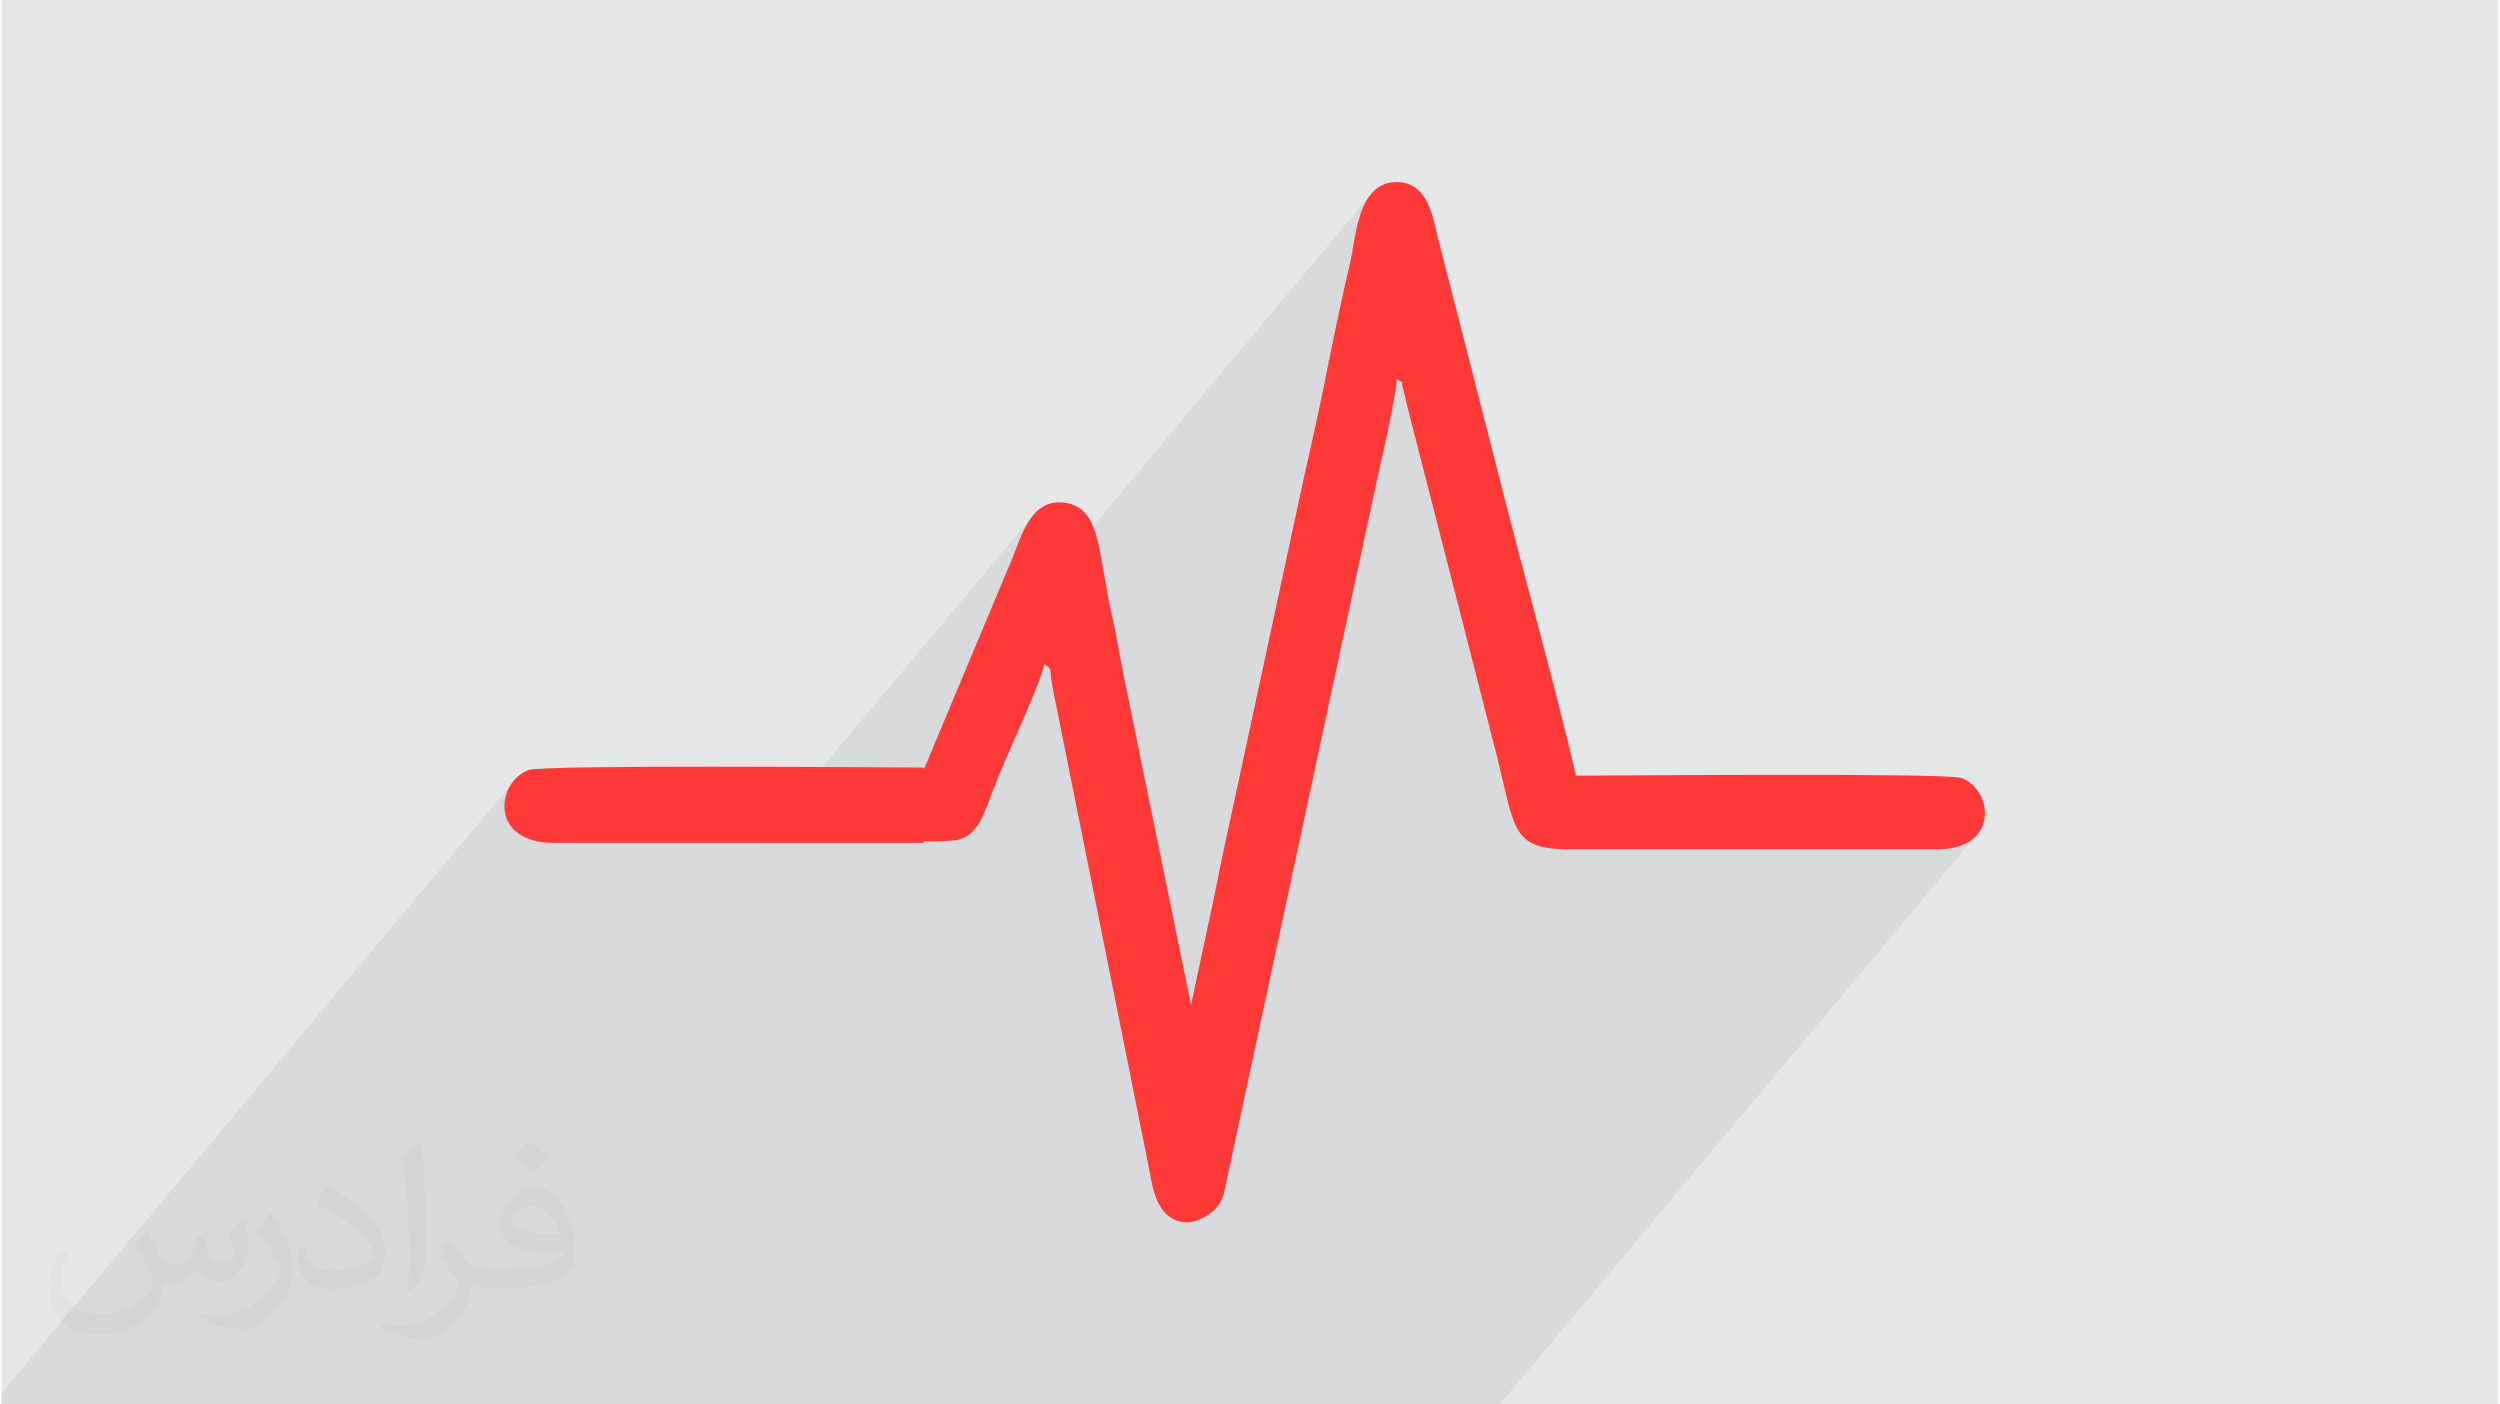 <?xml version="1.0" encoding="UTF-8"?>
<!DOCTYPE svg PUBLIC "-//W3C//DTD SVG 1.0//EN" "http://www.w3.org/TR/2001/REC-SVG-20010904/DTD/svg10.dtd">
<!-- Creator: CorelDRAW 2017 -->
<svg xmlns="http://www.w3.org/2000/svg" xml:space="preserve" width="356px" height="200px" version="1.0" shape-rendering="geometricPrecision" text-rendering="geometricPrecision" image-rendering="optimizeQuality" fill-rule="evenodd" clip-rule="evenodd"
viewBox="0 0 35600 20025"
 xmlns:xlink="http://www.w3.org/1999/xlink">
 <g id="Layer_x0020_1">
  <g id="_2156432982800">
   <path fill="#E6E7E8" d="M0 0l35600 0 0 20025 -35600 0 0 -20025z"/>
   <path fill="#373435" fill-opacity="0.078" d="M14726 7326l-3928 4692 -2925 0 -300 -38 -211 -100 -131 -146 -57 -172 7 -180 65 -169 114 -141 -7360 8792 0 161 21359 0 6860 -8194 -126 142 -203 98 -288 37 -5280 0 -138 -4 -121 -11 -104 -20 -90 -28 -77 -38 -66 -48 -56 -58 -48 -69 -42 -82 -38 -94 -34 -106 -33 -121 -33 -134 -35 -149 -38 -165 -44 -181 -1282 -5003 -7 -32 -8 -33 -7 -33 -7 -33 -7 -31 -7 -29 -6 -25 -7 -22 -15 -57 -4 -32 2 -15 3 -5 -2 0 -10 -3 -25 -14 -44 -30 -1374 1642 59 -275 22 -97 22 -96 21 -95 21 -95 21 -94 21 -94 21 -93 20 -94 21 -94 20 -93 19 -94 20 -95 20 -95 19 -95 20 -96 19 -97 20 -98 19 -97 20 -97 19 -95 20 -95 19 -95 20 -94 20 -93 20 -94 20 -93 21 -93 21 -94 21 -94 22 -94 22 -96 22 -95 29 -149 30 -176 39 -188 53 -187 77 -171 105 -140 -5924 7077 782 -1867 47 -122 51 -129 58 -129 68 -122 81 -107z"/>
   <path fill="#FF3838" d="M16959 14329l-953 -4662c-65,-322 -112,-631 -186,-945 -35,-143 -54,-278 -87,-458 -104,-563 -134,-1101 -660,-1101 -394,0 -529,463 -652,772l-1051 2511c-82,185 -144,362 -224,530l-2 0 0 -32c-782,-4 -5423,-41 -5629,35 -463,170 -566,1039 358,1039l5271 0 0 -23c183,2 353,-1 460,-16 328,-44 420,-432 535,-721 124,-312 239,-578 375,-883 72,-160 339,-772 350,-907 132,96 53,-12 143,443l1365 6806c51,316 149,712 545,712 89,0 265,-85 326,-135 95,-76 143,-147 184,-276l2154 -10040c65,-293 311,-1358 311,-1575 148,109 35,-35 95,156 16,50 36,156 56,238l1282 5003c249,1007 209,1308 997,1308l5280 0c889,0 789,-848 344,-1015 -209,-77 -5148,-33 -5498,-33 -326,-1398 -769,-2948 -1123,-4366l-846 -3302c-64,-257 -130,-796 -587,-796 -561,0 -580,793 -662,1140 -121,513 -221,989 -326,1517 -102,519 -209,999 -327,1517l-972 4517c-118,532 -217,996 -321,1523l-325 1519z"/>
   <path fill="#373435" fill-opacity="0.031" d="M2082 17547c68,104 112,203 155,312 32,64 49,183 199,183 44,0 107,-14 163,-45 63,-33 111,-83 136,-159l60 -202 146 -72 10 10c-20,77 -25,149 -25,206 0,170 146,234 262,234 68,0 129,-34 129,-95 0,-81 -34,-217 -78,-339 68,-68 136,-136 214,-191l12 6c34,144 53,287 53,381 0,93 -41,196 -75,264 -70,132 -194,238 -344,238 -114,0 -241,-58 -328,-163l-5 0c-82,101 -209,193 -412,193l-63 0c-10,134 -39,229 -83,314 -121,237 -480,404 -818,404 -470,0 -706,-272 -706,-633 0,-223 73,-431 185,-578l92 38c-70,134 -117,262 -117,385 0,338 275,499 592,499 294,0 658,-187 724,-404 -25,-237 -114,-348 -250,-565 41,-72 94,-144 160,-221l12 0zm5421 -1274c99,62 196,136 291,221 -53,74 -119,142 -201,202 -95,-77 -190,-143 -287,-213 66,-74 131,-146 197,-210zm51 926c-160,0 -291,105 -291,183 0,168 320,219 703,217 -48,-196 -216,-400 -412,-400zm-359 895c208,0 390,-6 529,-41 155,-39 286,-118 286,-171 0,-15 0,-31 -5,-46 -87,8 -187,8 -274,8 -282,0 -498,-64 -583,-222 -21,-44 -36,-93 -36,-149 0,-152 66,-303 182,-406 97,-85 204,-138 313,-138 197,0 354,158 464,408 60,136 101,293 101,491 0,132 -36,243 -118,326 -153,148 -435,204 -867,204l-196 0 0 0 -51 0c-107,0 -184,-19 -245,-66l-10 0c3,25 5,50 5,72 0,97 -32,221 -97,320 -192,287 -400,410 -580,410 -182,0 -405,-70 -606,-161l36 -70c65,27 155,46 279,46 325,0 752,-314 805,-619 -12,-25 -34,-58 -65,-93 -95,-113 -155,-208 -211,-307 48,-95 92,-171 133,-239l17 -2c139,282 265,445 546,445l44 0 0 0 204 0zm-1408 299c24,-130 26,-276 26,-413l0 -202c0,-377 -48,-926 -87,-1282 68,-75 163,-161 238,-219l22 6c51,450 63,972 63,1452 0,126 -5,250 -17,340 -7,114 -73,201 -214,332l-31 -14zm-1449 -596c7,177 94,318 398,318 189,0 349,-50 526,-135 32,-14 49,-33 49,-49 0,-111 -85,-258 -228,-392 -139,-126 -323,-237 -495,-311 -59,-25 -78,-52 -78,-77 0,-51 68,-158 124,-235l19 -2c197,103 417,256 580,427 148,157 240,316 240,489 0,128 -39,250 -102,361 -216,109 -446,192 -674,192 -277,0 -466,-130 -466,-436 0,-33 0,-84 12,-150l95 0zm-501 -503l172 278c63,103 122,215 122,392l0 227c0,183 -117,379 -306,573 -148,132 -279,188 -400,188 -180,0 -386,-56 -624,-159l27 -70c75,21 162,37 269,37 342,-2 692,-252 852,-557 19,-35 26,-68 26,-90 0,-36 -19,-75 -34,-110 -87,-165 -184,-315 -291,-453 56,-89 112,-174 173,-258l14 2z"/>
  </g>
 </g>
</svg>
